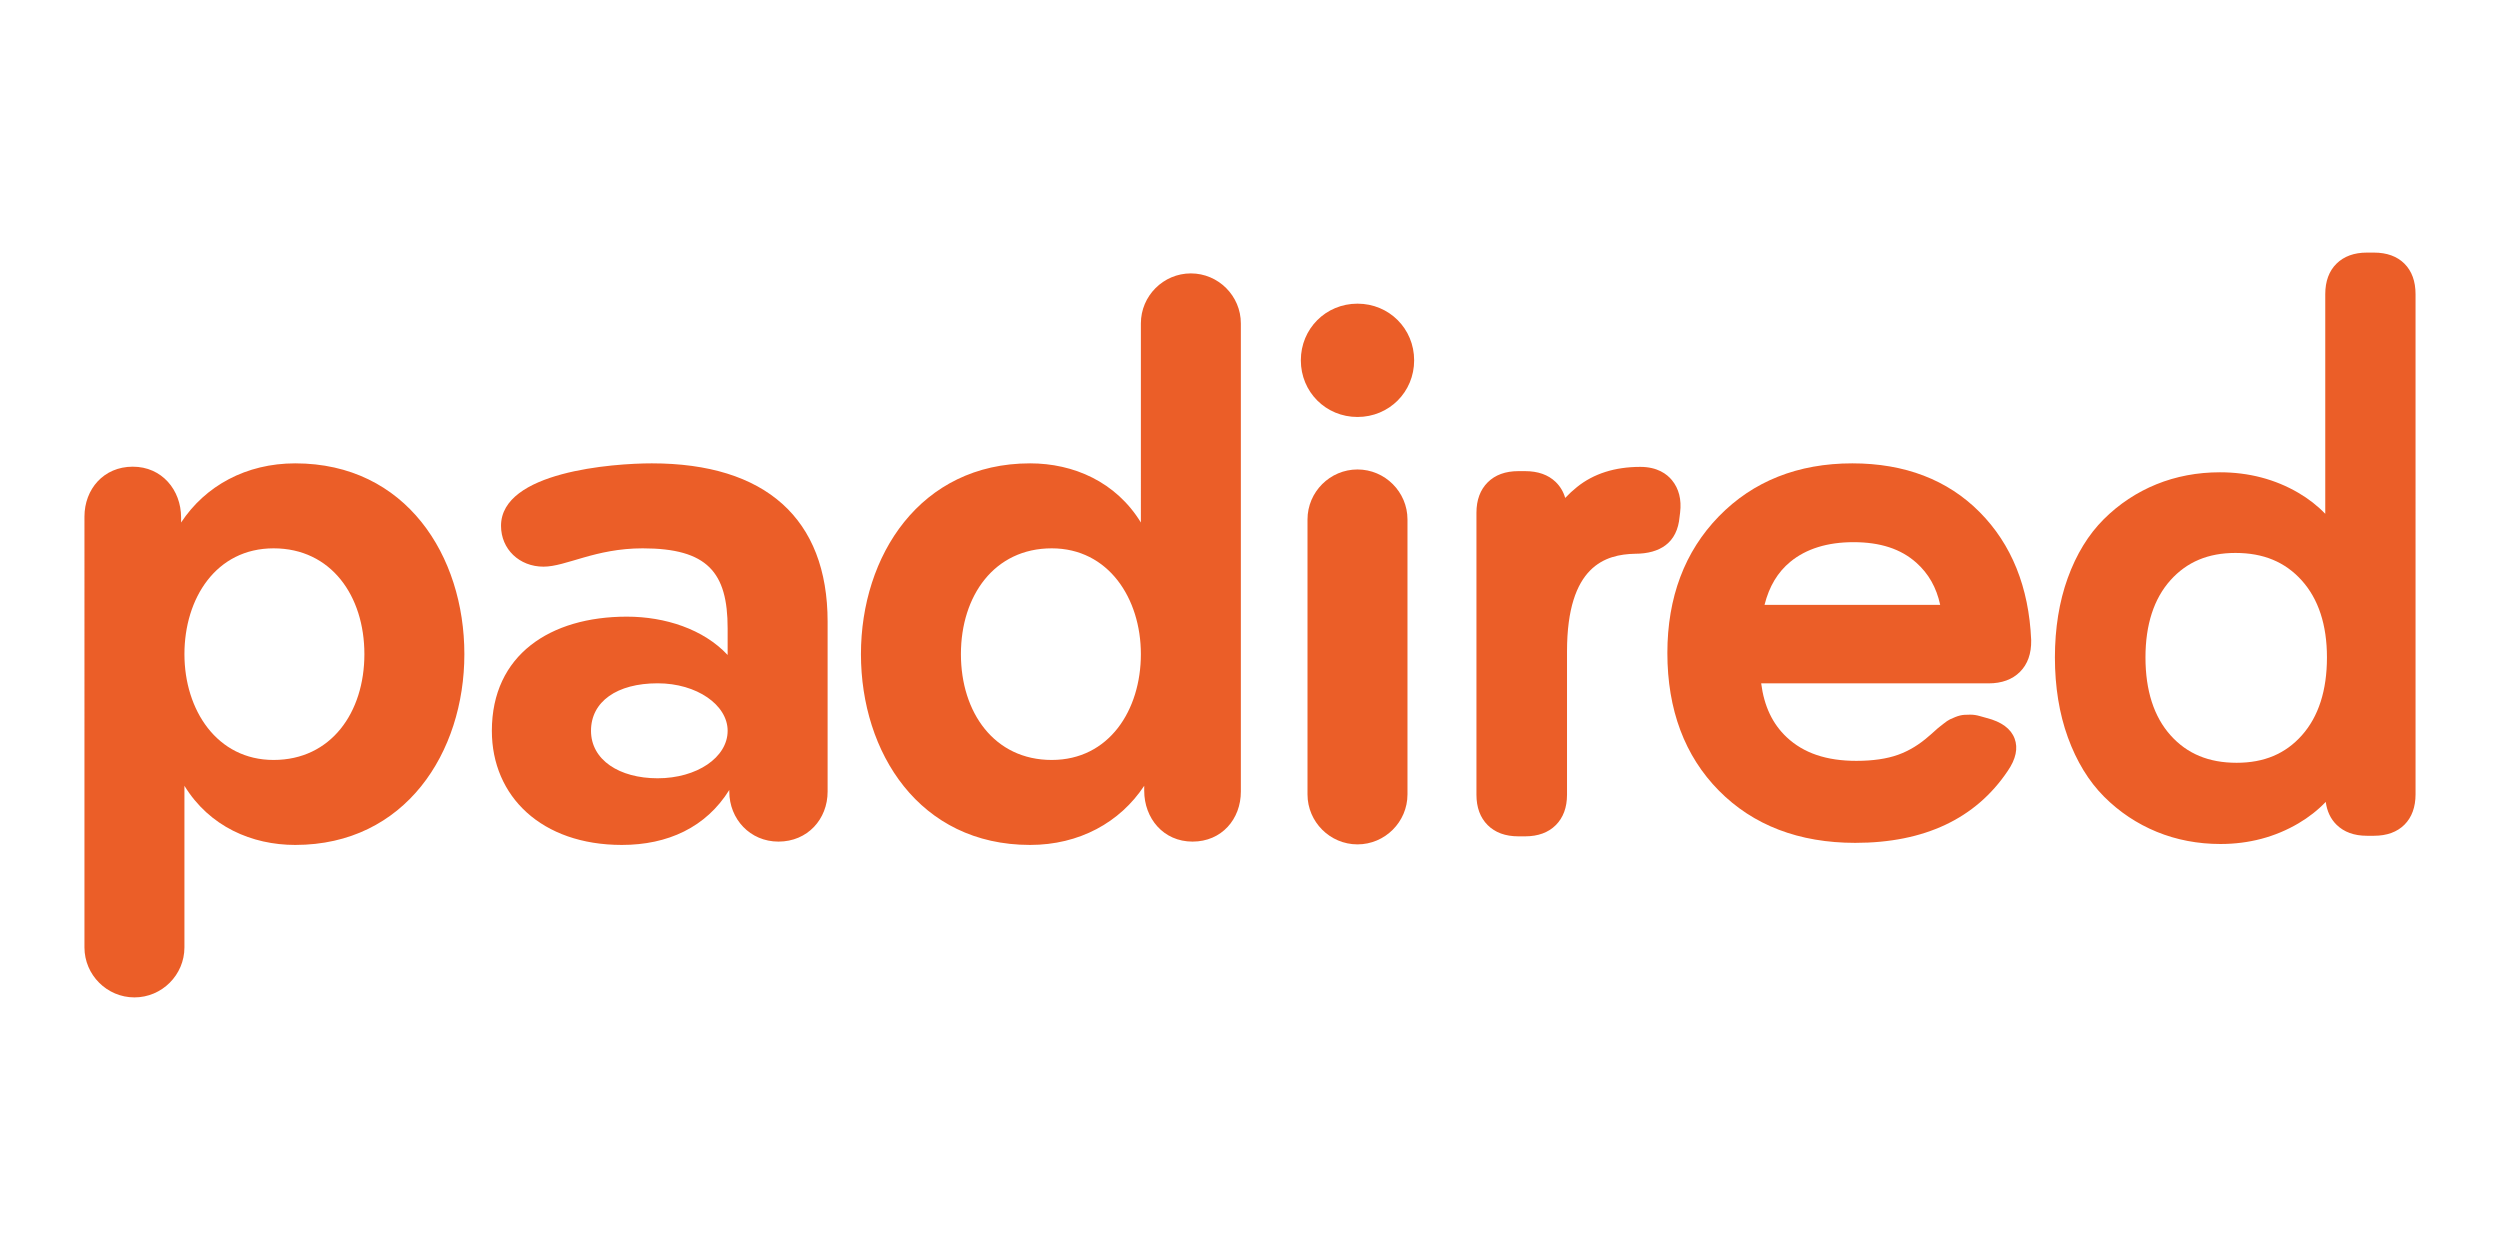 <?xml version="1.0" encoding="iso-8859-1"?>
<!-- Generator: Adobe Illustrator 24.0.1, SVG Export Plug-In . SVG Version: 6.00 Build 0)  -->
<svg version="1.1" id="Capa_1" xmlns="http://www.w3.org/2000/svg" xmlns:xlink="http://www.w3.org/1999/xlink" x="0px" y="0px"
	 viewBox="0 0 4000 2000" style="enable-background:new 0 0 4000 2000;" xml:space="preserve">
<g>
	<g>
		<g>
			<path style="fill:#EB5E28;" d="M135.129,826.683c0-43.99,30.66-79.982,77.315-79.982s77.315,37.325,77.315,81.315v7.998
				c38.658-58.653,103.976-94.645,182.624-94.645c177.292,0,270.604,147.966,270.604,305.263s-94.645,305.263-270.604,305.263
				c-69.317,0-137.302-29.327-177.292-94.645v258.607c0,43.99-35.992,79.982-79.981,79.982s-79.981-35.992-79.981-79.982V826.683z
				 M437.725,877.338c-91.979,0-142.634,79.982-142.634,169.294s51.988,169.294,142.634,169.294
				c91.979,0,145.3-75.982,145.3-169.294C583.025,953.321,529.704,877.338,437.725,877.338z"/>
			<path style="fill:#EB5E28;" d="M1166.89,1263.915c-37.325,59.986-98.644,87.98-171.96,87.98
				c-127.97,0-207.952-77.315-207.952-182.624c0-121.305,93.312-182.624,215.95-182.624c61.319,0,122.638,19.995,161.296,61.319
				v-42.657c0-89.313-31.993-127.97-135.969-127.97c-75.982,0-122.638,29.327-158.63,29.327c-38.658,0-67.984-27.993-67.984-65.318
				c0-86.647,178.625-99.977,241.278-99.977c181.291,0,281.268,87.98,281.268,253.275v271.937c0,43.99-31.993,79.982-78.648,79.982
				c-45.323,0-78.649-35.992-78.649-79.982V1263.915z M1052.25,1093.288c-65.318,0-106.642,29.327-106.642,75.982
				c0,46.656,45.323,75.982,106.642,75.982c62.652,0,111.974-33.326,111.974-75.982
				C1164.224,1127.947,1114.902,1093.288,1052.25,1093.288z"/>
			<path style="fill:#EB5E28;" d="M1985.367,1266.581c0,43.99-30.66,79.982-77.315,79.982s-77.315-37.325-77.315-81.315v-7.998
				c-38.658,58.653-103.976,94.645-182.624,94.645c-177.292,0-270.604-147.966-270.604-305.263s94.645-305.263,270.604-305.263
				c69.317,0,137.302,29.327,177.292,94.645V517.422c0-43.99,35.992-79.982,79.981-79.982s79.981,35.992,79.981,79.982V1266.581z
				 M1682.77,1215.926c91.979,0,142.634-79.981,142.634-169.294s-51.988-169.294-142.634-169.294
				c-91.979,0-145.3,75.982-145.3,169.294C1537.471,1139.944,1590.792,1215.926,1682.77,1215.926z"/>
			<path style="fill:#EB5E28;" d="M2171.99,485.869c50.655,0,90.646,39.991,90.646,90.646c0,50.655-39.991,90.646-90.646,90.646
				c-50.655,0-90.646-39.991-90.646-90.646C2081.345,525.86,2121.335,485.869,2171.99,485.869z M2092.009,831.123
				c0-43.99,35.992-79.982,79.981-79.982s79.981,35.992,79.981,79.982v439.898c0,43.99-35.992,79.982-79.981,79.982
				s-79.981-35.992-79.981-79.982V831.123z"/>
		</g>
	</g>
	<g>
		<path style="fill:#EB5E28;" d="M2687.31,827.036l0.871-6.972c2.488-20.737-1.906-38.16-13.074-51.8
			c-7.954-9.697-23.19-21.256-50.615-21.256c-40.566,0-74.613,10.816-101.19,32.148c-6.839,5.488-13.172,11.338-18.989,17.536
			c-2.926-10.048-8.049-18.628-15.334-25.644c-11.887-11.434-28.297-17.231-48.767-17.231h-10.893
			c-20.628,0-37.131,6.043-49.051,17.962c-11.918,11.918-17.96,28.268-17.96,48.595v451.208c0,20.338,6.045,36.689,17.955,48.589
			c11.913,11.923,28.416,17.968,49.055,17.968h10.893c20.625,0,37.126-6.043,49.053-17.964
			c11.915-11.92,17.958-28.269,17.958-48.593v-229.255c0-137.846,62.072-155.271,108.874-156.304
			c20.334-0.034,36.717-4.603,48.697-13.587C2677.955,862.559,2685.529,847.286,2687.31,827.036z"/>
		<path style="fill:#EB5E28;" d="M3249.875,1023.861c-3.628-84.291-31.376-153.111-82.477-204.55
			c-51.39-51.718-119.917-77.942-203.677-77.942c-86.935,0-158.797,28.543-213.586,84.834
			c-54.641,56.134-82.348,129.661-82.348,218.537c0,90.79,27.743,164.901,82.456,220.274
			c54.775,55.448,128.162,83.563,218.127,83.563c110.618,0,192.708-38.714,243.998-115.061c13.08-19.012,16.77-36.463,10.973-51.87
			c-5.931-15.761-20.944-26.809-44.625-32.841l-11.216-3.14c-4.958-1.465-10.021-2.208-15.054-2.208
			c-3.502,0-6.696,0.093-9.554,0.281c-4.536,0.312-9.249,1.463-14.429,3.53c-3.631,1.454-6.412,2.667-8.539,3.725
			c-2.973,1.487-6.26,3.72-10.663,7.244c-2.868,2.297-4.875,3.872-5.971,4.698c-1.373,1.028-3.416,2.687-9.035,7.833
			c-4.536,4.164-5.864,5.199-5.885,5.217l-1.356,1.113c-15.583,13.943-32.444,24.226-50.115,30.564
			c-17.945,6.44-40.377,9.705-66.67,9.705c-47.964,0-84.446-12.375-111.533-37.836c-22.67-21.298-36.112-49.616-40.794-86.15h363.83
			c21.125,0,38.024-6.189,50.231-18.395c12.315-12.315,18.346-29.353,17.926-50.64L3249.875,1023.861z M3104.293,967.747h-281.045
			c7.473-29.657,21.116-52.347,41.371-68.958c25.344-20.783,59.314-31.321,100.961-31.321c42.842,0,75.731,10.749,100.544,32.856
			C3085.719,917.792,3098.313,939.984,3104.293,967.747z"/>
		<path style="fill:#EB5E28;" d="M3847.13,421.89c-11.776-11.764-28.199-17.729-48.815-17.729h-11.347
			c-20.255,0-36.561,5.922-48.462,17.602c-12.006,11.784-18.095,28.256-18.095,48.955v351.368
			c-12.316-12.783-26.605-23.957-42.803-33.453c-37.338-21.872-79.65-32.963-125.756-32.963c-36.058,0-70.235,6.457-101.581,19.192
			c-31.419,12.764-59.695,31.5-84.042,55.687c-24.584,24.422-44.058,56.184-57.877,94.4c-13.603,37.593-20.5,80.305-20.5,126.948
			c0,46.945,6.976,89.968,20.732,127.871c13.966,38.506,33.5,70.476,58.049,95.016c24.343,24.353,52.696,43.252,84.268,56.171
			c31.514,12.899,65.784,19.439,101.858,19.439c45.517,0,87.457-11.097,124.655-32.983c16.596-9.766,31.211-21.251,43.783-34.387
			c1.997,15,7.795,27.276,17.304,36.599c11.894,11.684,28.199,17.608,48.466,17.608h11.347c20.628,0,37.054-5.967,48.823-17.735
			c11.769-11.768,17.734-28.194,17.734-48.822V470.718C3864.871,450.101,3858.906,433.677,3847.13,421.89z M3683.084,1176.424
			c-26.323,29.629-60.491,44.032-104.454,44.032c-44.621,0-79.18-14.351-105.655-43.877c-26.682-29.746-40.21-71.695-40.21-124.682
			c0-52.388,13.454-93.956,39.987-123.553c26.326-29.368,60.363-43.645,104.063-43.645c44.633,0,79.278,14.365,105.913,43.912
			c26.812,29.752,40.406,71.231,40.406,123.286C3723.134,1104.616,3709.659,1146.513,3683.084,1176.424z"/>
	</g>
</g>
</svg>
